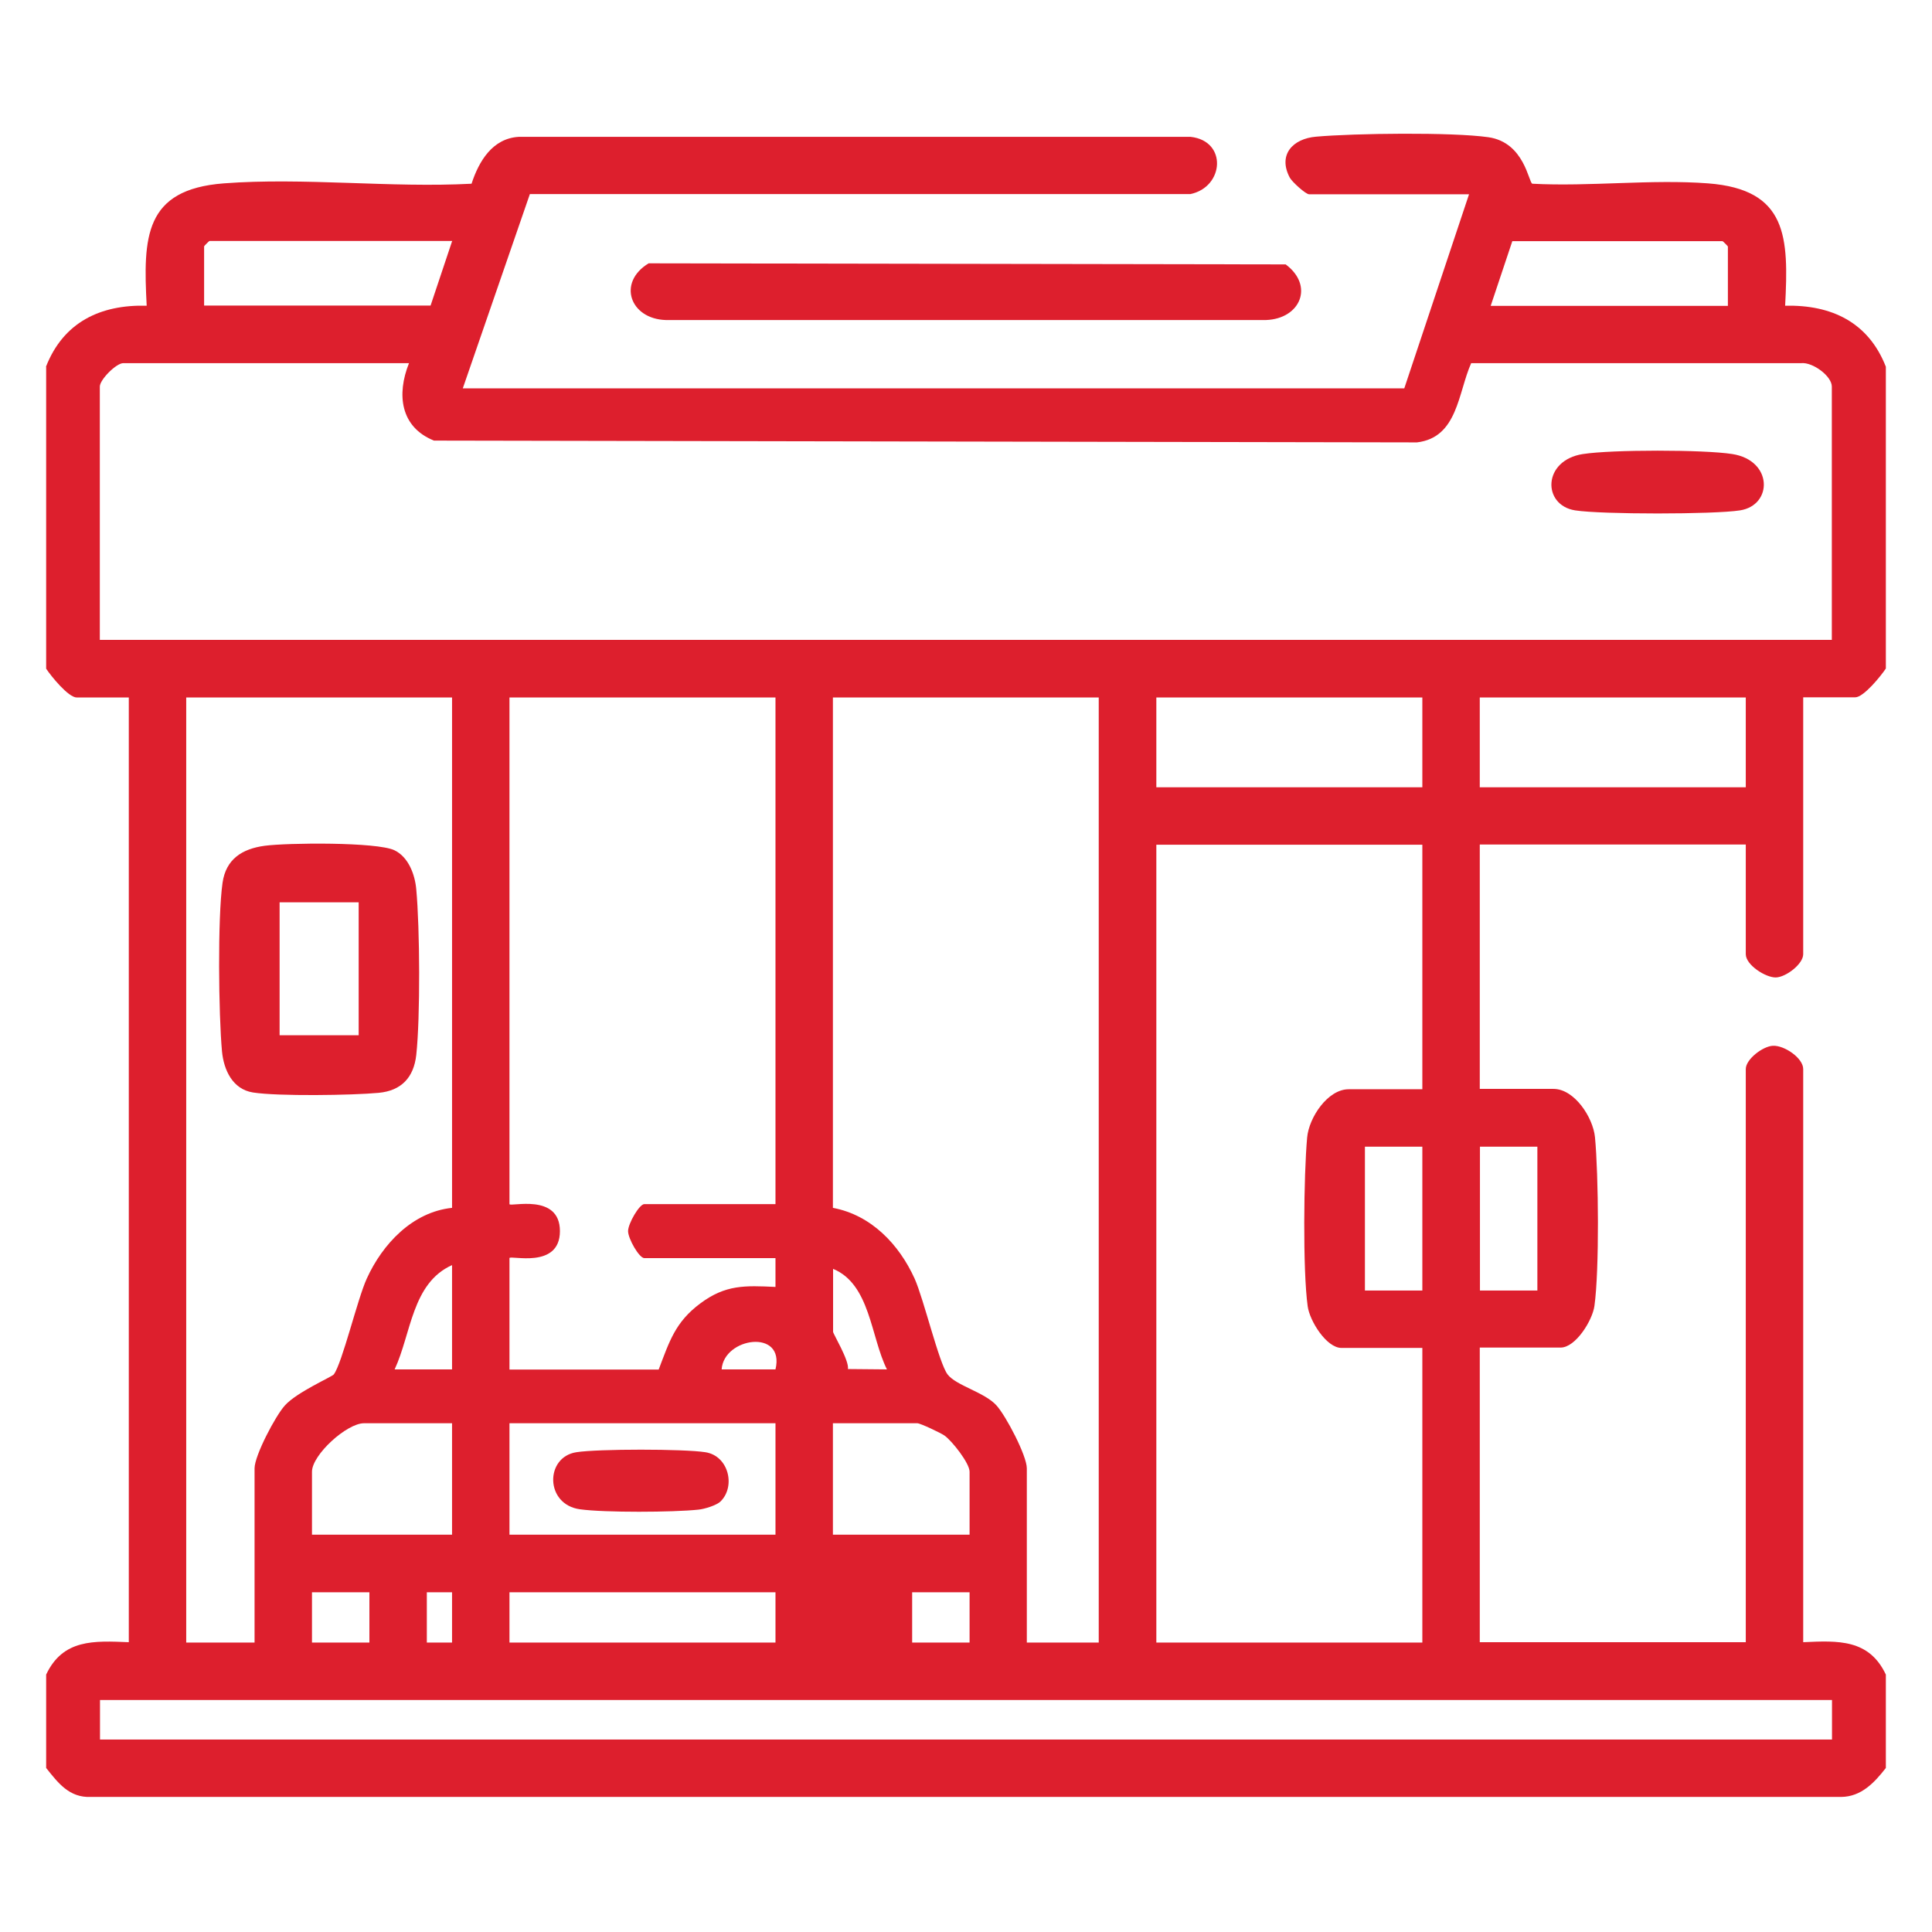 <?xml version="1.0" encoding="UTF-8"?>
<svg id="Layer_1" xmlns="http://www.w3.org/2000/svg" version="1.1" viewBox="0 0 1080 1080">
  <!-- Generator: Adobe Illustrator 29.2.1, SVG Export Plug-In . SVG Version: 2.1.0 Build 116)  -->
  <defs>
    <style>
      .st0 {
        fill: #dd1f2d;
      }
    </style>
  </defs>
  <path class="st0" d="M25.7,205c9.7-24.8,30.3-34.8,56.3-34.1-2-38.3-1.4-65,43.1-68.4,44.6-3.4,93.4,2.6,138.5.2,4.1-12.6,11.7-25.3,26.3-26.2h375.7c20.6,2.3,18.7,28.1-.2,32h-369.2s-37.5,108.6-37.5,108.6h526.3l36.2-108.5h-89.4c-1.9,0-9.5-6.9-10.8-9.3-6.8-12.8,1.7-21.8,14.7-22.9,21.3-1.9,76-2.6,96.3.3s22.5,25.5,24.6,26c31.9,1.7,66.6-2.6,98.2-.2,44.5,3.4,45.1,30.1,43.1,68.4,26-.6,46.6,9.3,56.3,34.1v168.7c-2.7,4.1-12.4,16.1-17.1,16.1h-29.1v143.6c0,5.5-9.6,12.8-15.2,13s-16.9-6.9-16.9-13v-61.3h-148.7v136.6h41.2c11.7,0,22.1,15.9,23.2,27,2,21,2.5,74.1-.3,94.3-1.1,8.1-10.5,23.3-18.9,23.3h-45.2v164.7h148.7v-320.4c0-5.5,9.6-12.8,15.2-13,6.4-.3,16.9,6.9,16.9,13v320.4c19.5-.9,36.8-1.8,46.2,18.1v52.2c-6.3,8.1-13.7,16.1-25,16.2H50.8c-12.1.5-18.3-7.8-25-16.2v-52.2c9.4-19.9,26.7-18.9,46.2-18.1V389.9h-29.1c-4.7,0-14.4-12-17.1-16.1v-168.7ZM252.7,134.7H117.1c-.2,0-3,2.8-3,3v33.1h126.6l12.1-36.2ZM965.9,170.9v-33.1c0-.2-2.8-3-3-3h-117.5l-12.1,36.2h132.6ZM228.6,203H68.9c-3.9,0-13.1,9.2-13.1,13.1v141.6h968.2v-141.6c0-5.9-10.7-13.7-17-13.1h-184.6c-7.4,16.6-7.5,41.6-30.3,44.3l-549.5-1c-18.9-7.6-20.9-25.9-14-43.2ZM252.7,389.9H104.1v528.3h38.2v-97.4c0-7.1,11.7-29.4,17-35.2,6.8-7.5,26.4-16,27.3-17.3,4.7-6.3,13.2-42.1,18.4-53.5,8.8-19.4,25.6-37.3,47.7-39.6v-285.3ZM433.5,389.9h-148.7v283.2c0,1.8,28.2-6.5,28.2,15.1s-28.2,13.2-28.2,15.1v62.3h83.4c6-15.7,9.2-26.5,23.3-37,14.1-10.5,24.9-10,42-9.2v-16.1h-73.3c-2.9,0-9.1-10.9-9.1-15.1s6.3-15.1,9.1-15.1h73.3v-283.2ZM614.3,389.9h-148.7v285.3c21.4,4,37,20.4,45.7,39.6,5.1,11.4,13.6,47.2,18.4,53.5s20.6,9.9,27.3,17.3c5.3,5.8,17,28.1,17,35.2v97.4h40.2V389.9ZM795.1,389.9h-148.7v50.2h148.7v-50.2ZM975.9,389.9h-148.7v50.2h148.7v-50.2ZM795.1,472.2h-148.7v446h148.7v-164.7h-45.2c-8.4,0-17.8-15.1-18.9-23.3-2.8-20.2-2.2-73.3-.3-94.3,1-11.2,11.5-27,23.2-27h41.2v-136.6ZM795.1,641h-32.1v80.4h32.1v-80.4ZM859.4,641h-32.1v80.4h32.1v-80.4ZM252.7,765.5v-58.3c-22.5,10.1-22.8,38.4-32.1,58.3h32.1ZM465.7,709.3v35.2c0,1.1,9.1,16.1,8.3,20.8l21.8.2c-9.1-18.2-9.3-47.6-30.1-56.2ZM433.5,765.5c5.5-22.9-28.9-18-30.1,0h30.1ZM252.7,795.6h-49.2c-9.7,0-29.1,17.7-29.1,27.1v35.2h78.3v-62.3ZM433.5,795.6h-148.7v62.3h148.7v-62.3ZM542,857.9v-35.2c0-4.8-9.8-17.2-14-20.2-2.3-1.6-13.6-6.9-15.2-6.9h-47.2v62.3h76.3ZM206.5,890.1h-32.1v28.1h32.1v-28.1ZM252.7,890.1h-14.1v28.1h14.1v-28.1ZM433.5,890.1h-148.7v28.1h148.7v-28.1ZM542,890.1h-32.1v28.1h32.1v-28.1ZM1024.1,950.3H55.9v22.1h968.2v-22.1Z"/>
  <path class="st0" d="M362.6,147.2l356.1.6c16,11.9,8.3,30.4-11,31.1h-335.5c-20-.6-27.3-21-9.6-31.7Z"/>
  <path class="st0" d="M885,253.8c15.9-2.5,67.4-2.5,83.3,0,22.8,3.5,22.8,28.6,4.4,31.5-14.5,2.3-77.7,2.3-92.2,0-18.4-2.9-18.3-28,4.4-31.5Z"/>
  <path class="st0" d="M147.9,472.8c12.7-1.7,62.7-2.2,72.6,2.5,7.9,3.8,11.5,13.7,12.2,21.9,2,21.6,2.3,71.2,0,92.5-1.4,12.6-8.3,20-21,21.2-14.8,1.4-56.4,2-70.3-.2-11.4-1.8-16.3-12.6-17.3-22.9-1.9-20.6-2.5-74.6.3-94.3,1.9-13.3,11-19,23.5-20.7ZM200.5,504.4h-44.2v74.3h44.2v-74.3Z"/>
  <path class="st0" d="M402.8,839.3c-2.2,2.2-9.1,4.3-12.4,4.6-13.9,1.5-52.6,1.7-66.2-.2-19.6-2.7-19.6-29.2-2-31.9,12-1.9,60.1-1.9,72.1,0,13,2,17,19,8.6,27.4Z"/>
</svg>